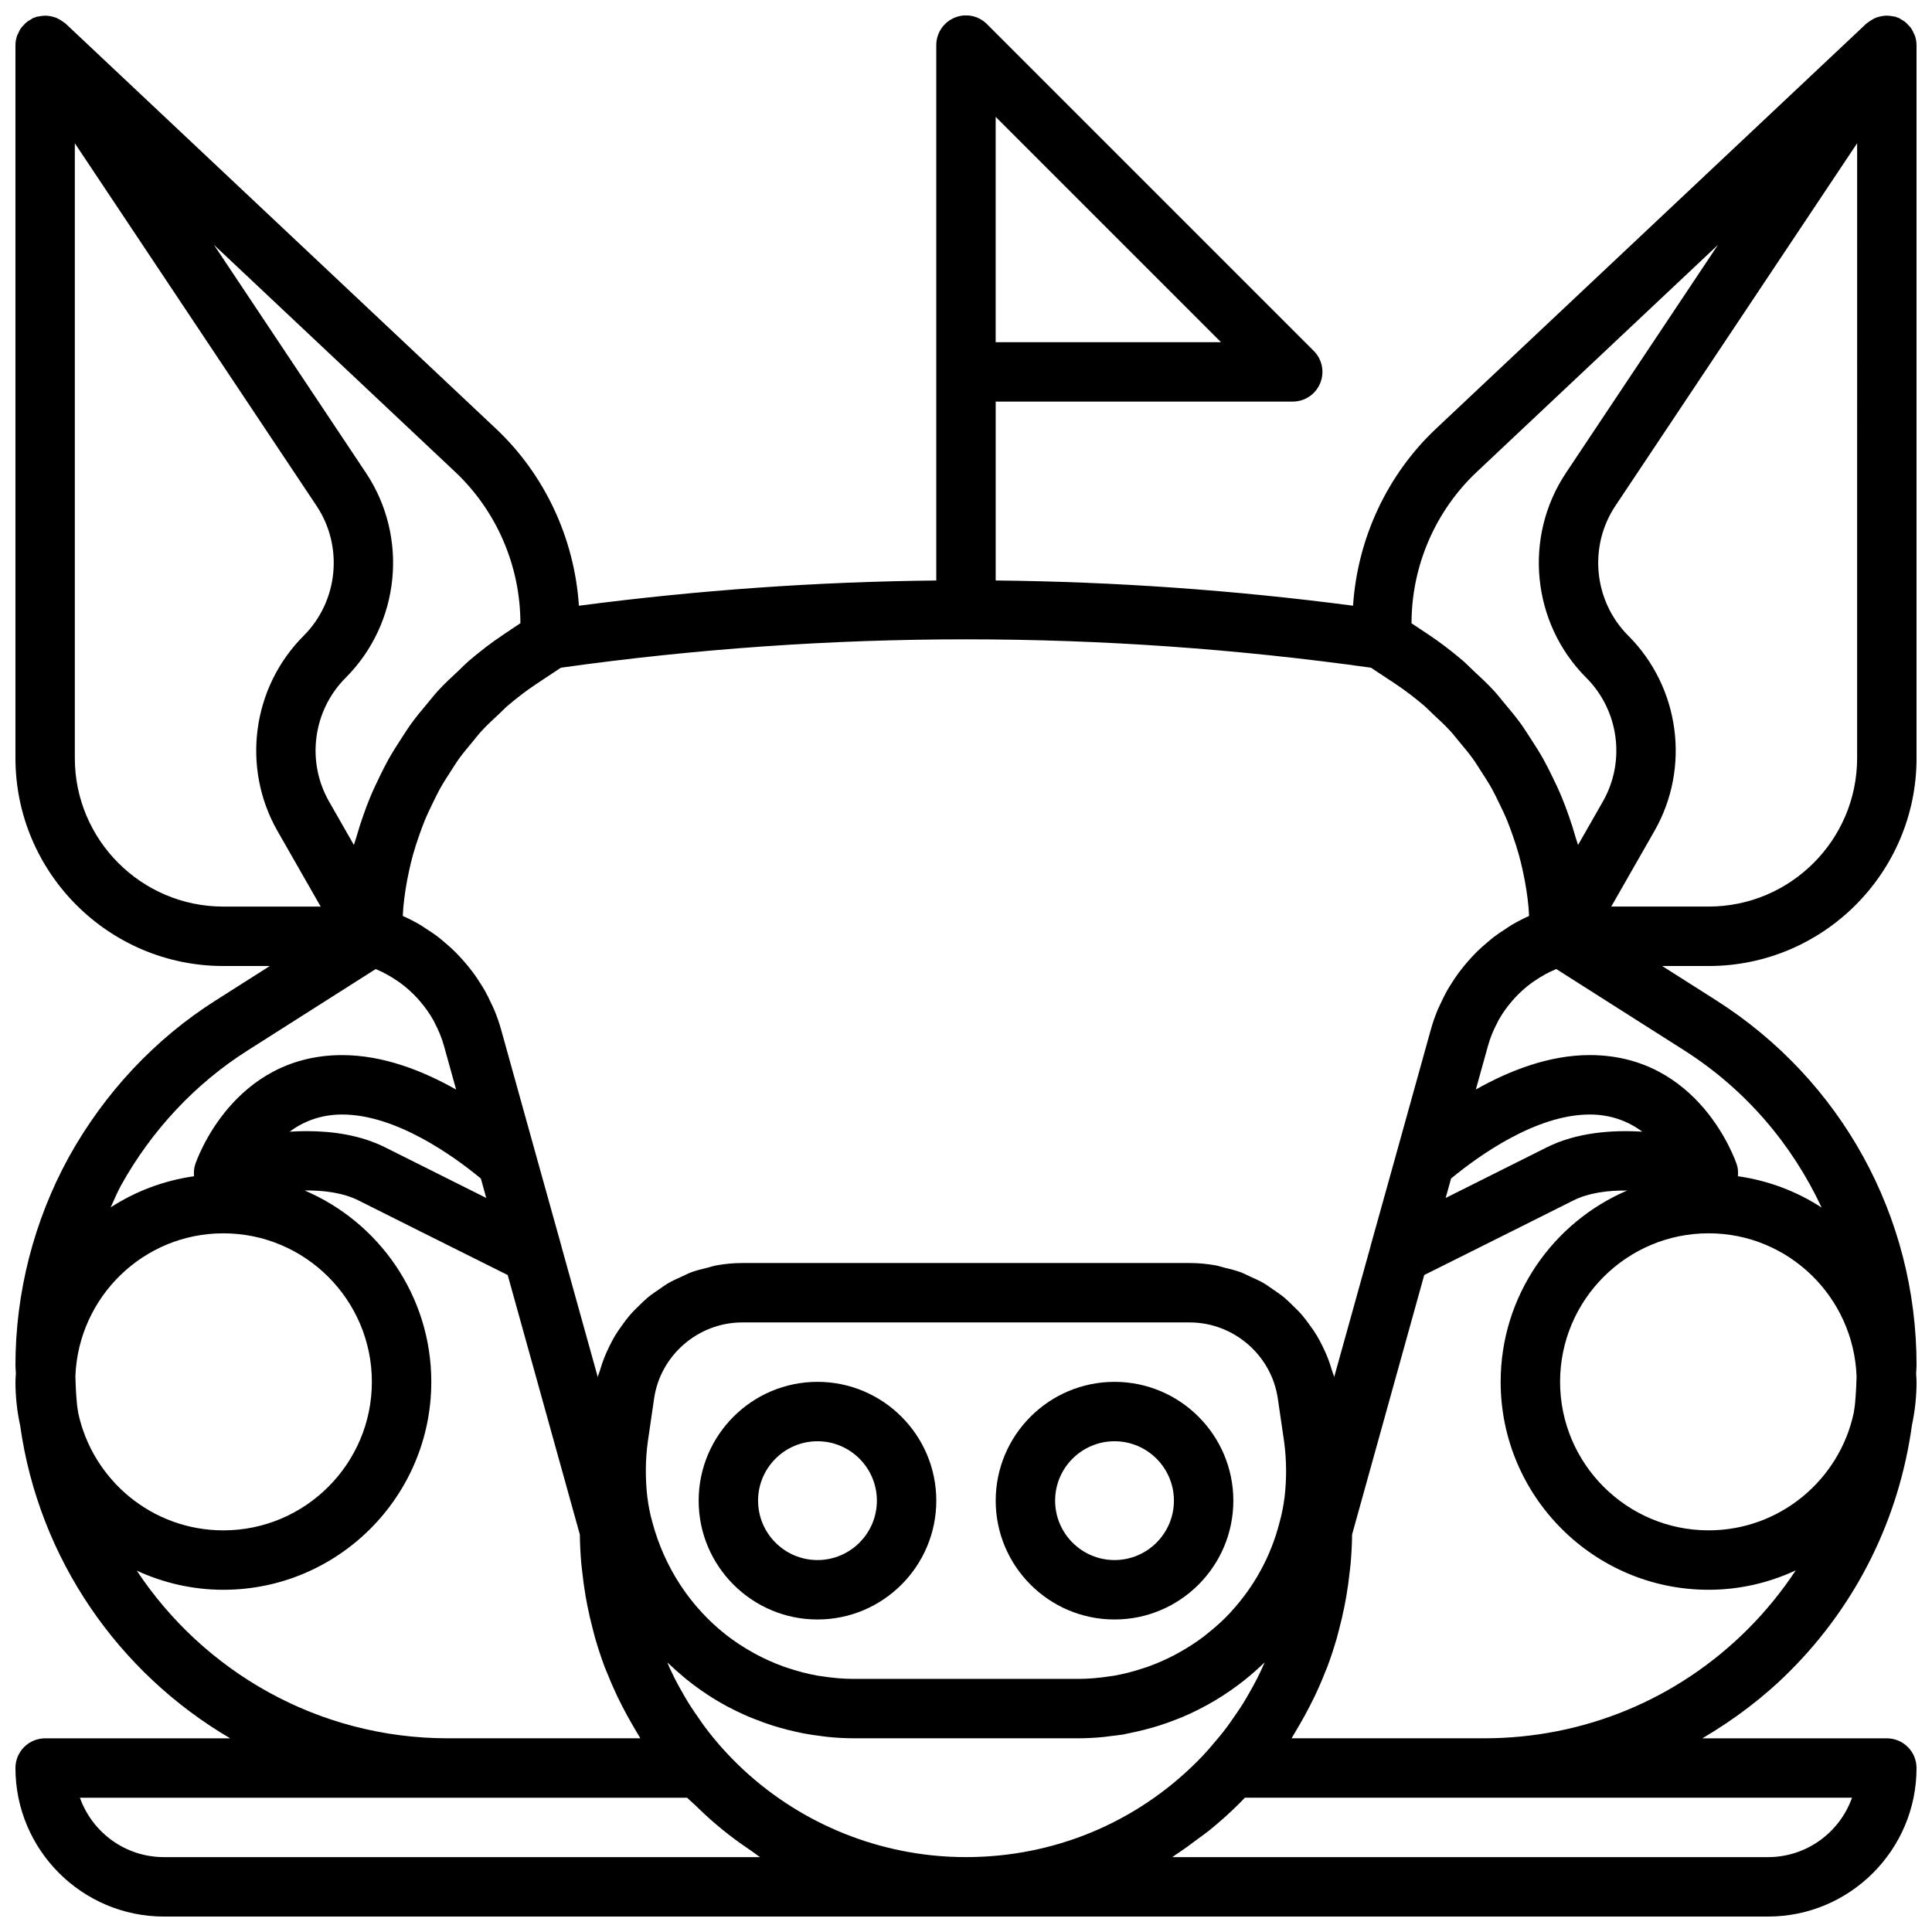 <?xml version="1.0" encoding="UTF-8"?>
<!-- Uploaded to: ICON Repo, www.svgrepo.com, Generator: ICON Repo Mixer Tools -->
<svg width="800px" height="800px" version="1.1" viewBox="144 144 512 512" xmlns="http://www.w3.org/2000/svg">
 <defs>
  <clipPath id="a">
   <path d="m148.09 148.09h503.81v503.81h-503.81z"/>
  </clipPath>
 </defs>
 <g clip-path="url(#a)">
  <path d="m651.9 344.89v-188.93c0-0.828-0.145-1.629-0.391-2.394-0.078-0.25-0.223-0.461-0.328-0.699-0.215-0.492-0.43-0.977-0.738-1.414-0.176-0.25-0.398-0.449-0.602-0.68-0.324-0.363-0.648-0.715-1.035-1.016-0.262-0.203-0.555-0.355-0.848-0.523-0.277-0.16-0.512-0.371-0.812-0.5-0.152-0.066-0.316-0.07-0.473-0.129-0.129-0.047-0.234-0.141-0.367-0.18-0.199-0.062-0.402-0.035-0.605-0.082-0.469-0.102-0.93-0.172-1.402-0.188-0.34-0.012-0.664-0.004-1 0.031-0.457 0.043-0.898 0.133-1.34 0.254-0.324 0.09-0.633 0.18-0.945 0.309-0.43 0.18-0.824 0.414-1.219 0.668-0.281 0.18-0.559 0.348-0.812 0.566-0.109 0.094-0.242 0.145-0.348 0.242l-113.98 107.29c-13.059 12.25-20.906 29.176-22.086 47.004-31.551-4.133-63.125-6.367-94.703-6.684v-47.41h78.719c3.184 0 6.055-1.914 7.273-4.859 1.219-2.945 0.547-6.328-1.707-8.578l-86.594-86.594c-2.254-2.262-5.637-2.945-8.578-1.707-2.941 1.215-4.859 4.09-4.859 7.273v141.88c-31.578 0.316-63.152 2.551-94.703 6.684-1.18-17.828-9.023-34.758-22.074-47l-113.98-107.29c-0.105-0.098-0.238-0.148-0.348-0.242-0.258-0.215-0.531-0.383-0.812-0.562-0.398-0.258-0.793-0.492-1.223-0.672-0.305-0.125-0.609-0.215-0.926-0.305-0.457-0.129-0.906-0.219-1.379-0.262-0.316-0.027-0.629-0.039-0.949-0.027-0.492 0.012-0.969 0.086-1.453 0.195-0.195 0.043-0.395 0.016-0.586 0.078-0.133 0.039-0.234 0.129-0.367 0.176-0.156 0.059-0.32 0.062-0.477 0.129-0.297 0.129-0.535 0.34-0.809 0.504-0.293 0.168-0.582 0.32-0.848 0.523-0.391 0.301-0.715 0.652-1.035 1.016-0.203 0.227-0.426 0.43-0.602 0.676-0.309 0.438-0.523 0.922-0.738 1.414-0.102 0.238-0.25 0.449-0.328 0.699-0.246 0.766-0.391 1.566-0.391 2.394v188.93c0 30.383 24.719 55.105 55.105 55.105h12.305l-14.305 9.094c-16.074 10.164-29.551 24.539-38.988 41.598-9.234 16.836-14.117 35.891-14.117 55.109 0 0.742 0.098 1.461 0.113 2.203-0.031 0.738-0.113 1.461-0.113 2.203 0 3.977 0.445 7.848 1.25 11.586 4.969 35.359 26.074 65.539 55.668 82.879h-49.047c-4.348 0-7.871 3.519-7.871 7.871 0 21.703 17.66 39.359 39.359 39.359h425.09c21.703 0 39.359-17.66 39.359-39.359 0-4.352-3.523-7.871-7.871-7.871h-48.902c8.352-4.902 16.195-10.785 23.219-17.812 17.855-17.855 28.957-40.605 32.344-65.211 0.789-3.695 1.215-7.516 1.215-11.441 0-0.73-0.082-1.438-0.109-2.16 0.016-0.75 0.109-1.488 0.109-2.246 0-39.383-19.844-75.531-53.086-96.703l-14.32-9.098h12.305c30.383 0 55.102-24.723 55.102-55.105zm-15.742 0c0 21.703-17.66 39.359-39.359 39.359h-25.797l11.438-20.02c9.598-16.797 6.746-38.078-6.93-51.762-9.164-9.164-10.594-23.648-3.41-34.426l64.059-96.082zm-92.871 45.094c-1.176 0.742-2.328 1.508-3.43 2.348-0.527 0.402-1.02 0.84-1.531 1.266-0.926 0.77-1.832 1.559-2.695 2.398-0.512 0.496-0.996 1.012-1.484 1.527-0.797 0.848-1.562 1.719-2.293 2.625-0.453 0.559-0.895 1.117-1.32 1.695-0.703 0.953-1.352 1.941-1.98 2.945-0.363 0.582-0.738 1.156-1.074 1.754-0.633 1.121-1.191 2.281-1.727 3.457-0.242 0.531-0.52 1.047-0.742 1.59-0.715 1.738-1.348 3.516-1.848 5.344l-9.562 34.379-6.414 23c-0.008 0.035-0.004 0.066-0.012 0.102l-9.605 34.523c-0.148-0.633-0.426-1.207-0.605-1.828-0.293-1.004-0.609-1.988-0.98-2.957-0.449-1.176-0.961-2.305-1.516-3.426-0.453-0.914-0.91-1.812-1.43-2.68-0.645-1.074-1.355-2.086-2.094-3.09-0.594-0.805-1.172-1.609-1.82-2.367-0.82-0.957-1.711-1.828-2.617-2.699-0.707-0.68-1.387-1.375-2.141-2.004-0.988-0.82-2.047-1.531-3.109-2.254-0.789-0.539-1.547-1.109-2.375-1.59-1.164-0.672-2.398-1.211-3.629-1.766-0.824-0.371-1.609-0.801-2.461-1.117-1.406-0.52-2.879-0.867-4.352-1.227-0.75-0.184-1.465-0.449-2.227-0.586-2.258-0.402-4.574-0.633-6.938-0.633h-118.56c-2.363 0-4.68 0.23-6.941 0.641-0.762 0.137-1.477 0.406-2.223 0.586-1.473 0.359-2.949 0.707-4.359 1.227-0.848 0.312-1.637 0.746-2.457 1.113-1.23 0.555-2.465 1.09-3.629 1.766-0.832 0.48-1.594 1.059-2.387 1.598-1.059 0.719-2.113 1.426-3.094 2.242-0.762 0.633-1.445 1.332-2.16 2.019-0.898 0.867-1.785 1.73-2.598 2.676-0.656 0.762-1.238 1.574-1.836 2.391-0.73 0.996-1.441 2-2.078 3.062-0.523 0.875-0.984 1.781-1.441 2.703-0.551 1.109-1.062 2.234-1.508 3.402-0.371 0.969-0.688 1.953-0.98 2.957-0.184 0.625-0.457 1.203-0.609 1.84l-9.598-34.508c-0.012-0.039-0.004-0.078-0.016-0.117l-6.766-24.258-9.203-33.082c-0.5-1.832-1.133-3.613-1.848-5.352-0.23-0.559-0.516-1.086-0.766-1.637-0.531-1.16-1.082-2.305-1.703-3.41-0.348-0.617-0.73-1.207-1.105-1.805-0.617-0.992-1.258-1.961-1.949-2.902-0.434-0.59-0.883-1.164-1.344-1.73-0.723-0.895-1.48-1.758-2.269-2.598-0.496-0.527-0.988-1.051-1.504-1.555-0.859-0.836-1.762-1.617-2.68-2.387-0.512-0.426-1.004-0.867-1.535-1.27-1.098-0.84-2.25-1.602-3.422-2.344-0.406-0.258-0.789-0.547-1.207-0.793-1.531-0.902-3.113-1.727-4.746-2.449 0.055-0.828 0.074-1.66 0.152-2.484 0.141-1.449 0.32-2.887 0.539-4.32 0.266-1.75 0.594-3.481 0.973-5.195 0.305-1.391 0.629-2.773 1.008-4.137 0.473-1.711 1.027-3.394 1.613-5.066 0.457-1.312 0.914-2.621 1.441-3.902 0.684-1.668 1.457-3.289 2.25-4.902 0.594-1.215 1.172-2.438 1.824-3.621 0.898-1.617 1.902-3.172 2.91-4.723 0.707-1.09 1.379-2.207 2.141-3.262 1.137-1.578 2.394-3.07 3.648-4.566 0.781-0.934 1.512-1.906 2.34-2.805 1.465-1.594 3.062-3.074 4.66-4.551 0.75-0.691 1.438-1.441 2.215-2.109 2.438-2.09 5.004-4.059 7.715-5.867l6.465-4.281c71.547-10.023 143.13-10.023 214.68 0l6.449 4.273c2.711 1.809 5.277 3.777 7.715 5.863 0.797 0.684 1.5 1.449 2.266 2.16 1.578 1.461 3.156 2.922 4.606 4.496 0.844 0.918 1.59 1.91 2.387 2.863 1.234 1.477 2.481 2.949 3.602 4.508 0.773 1.07 1.453 2.199 2.172 3.309 0.996 1.539 1.996 3.078 2.883 4.68 0.664 1.191 1.242 2.43 1.844 3.656 0.785 1.602 1.555 3.215 2.234 4.867 0.531 1.293 0.988 2.613 1.453 3.934 0.582 1.664 1.133 3.336 1.602 5.039 0.379 1.371 0.707 2.758 1.012 4.152 0.379 1.715 0.707 3.445 0.973 5.191 0.219 1.43 0.398 2.871 0.539 4.32 0.082 0.824 0.098 1.656 0.152 2.484-1.637 0.727-3.219 1.551-4.746 2.453-0.402 0.242-0.781 0.531-1.188 0.785zm92.457 124.3c-0.098 0.945-0.121 1.914-0.289 2.84-0.047 0.43-0.133 0.848-0.188 1.277-3.789 17.773-19.586 31.156-38.469 31.156-21.703 0-39.359-17.66-39.359-39.359 0-21.703 17.66-39.359 39.359-39.359 21.211 0 38.441 16.902 39.215 37.93-0.055 1.844-0.117 3.688-0.27 5.516zm-235.75 121.87c-3.082 0-6.144-0.164-9.176-0.488-21.238-2.266-41.055-12.328-55.41-28.379-0.004-0.004-0.016-0.008-0.02-0.016-1.664-1.859-3.223-3.789-4.707-5.769-0.469-0.625-0.891-1.277-1.34-1.914-0.984-1.387-1.945-2.785-2.844-4.223-0.488-0.785-0.941-1.59-1.406-2.387-0.777-1.34-1.527-2.695-2.231-4.074-0.441-0.867-0.863-1.738-1.273-2.621-0.266-0.57-0.496-1.152-0.75-1.727 0.145 0.141 0.305 0.262 0.453 0.402 1.199 1.148 2.441 2.246 3.715 3.305 0.344 0.285 0.672 0.582 1.02 0.859 3.402 2.723 7.043 5.144 10.902 7.203 0.09 0.051 0.188 0.09 0.281 0.137 1.77 0.934 3.578 1.785 5.426 2.57 0.527 0.223 1.062 0.418 1.594 0.629 1.441 0.57 2.902 1.105 4.387 1.578 0.68 0.219 1.367 0.422 2.055 0.621 1.387 0.398 2.793 0.75 4.211 1.066 0.738 0.164 1.477 0.332 2.223 0.473 1.477 0.277 2.969 0.488 4.469 0.672 0.684 0.086 1.355 0.195 2.043 0.258 2.191 0.207 4.391 0.336 6.617 0.336h59.516c2.227 0 4.43-0.125 6.613-0.332 0.68-0.062 1.348-0.176 2.023-0.258 1.086-0.133 2.184-0.23 3.254-0.414 0.422-0.07 0.832-0.188 1.25-0.266 0.73-0.137 1.449-0.301 2.168-0.461 1.449-0.32 2.883-0.68 4.297-1.09 0.656-0.188 1.305-0.379 1.953-0.586 1.555-0.496 3.086-1.055 4.598-1.656 0.453-0.18 0.914-0.344 1.359-0.535 6.098-2.574 11.773-5.977 16.891-10.094 0.109-0.09 0.211-0.18 0.32-0.27 1.562-1.273 3.066-2.613 4.516-4.016 0.047-0.047 0.102-0.086 0.148-0.133-0.242 0.547-0.461 1.102-0.715 1.641-0.438 0.938-0.887 1.871-1.359 2.793-0.664 1.297-1.371 2.57-2.098 3.836-0.508 0.879-1.008 1.766-1.547 2.629-0.816 1.309-1.699 2.578-2.586 3.844-0.535 0.762-1.039 1.539-1.602 2.285-1.258 1.672-2.594 3.289-3.977 4.875-0.246 0.281-0.461 0.582-0.711 0.859-1.078 1.223-2.152 2.375-3.289 3.512-16.324 16.328-38.086 25.324-61.262 25.324zm-235.26-117.7c-0.059-0.445-0.152-0.879-0.203-1.328-0.145-0.816-0.16-1.672-0.254-2.504-0.172-1.945-0.242-3.914-0.297-5.891 0.789-21.004 18.012-37.887 39.211-37.887 21.703 0 39.359 17.66 39.359 39.359 0 21.703-17.66 39.359-39.359 39.359-18.871 0-34.652-13.359-38.457-31.109zm152.6-3.762c1.641-11.531 11.691-20.234 23.375-20.234h118.56c11.684 0 21.738 8.703 23.383 20.266l1.645 11.27c0.66 4.844 0.703 9.801 0.137 14.742-0.012 0.082-0.031 0.16-0.043 0.242-0.258 2.102-0.68 4.269-1.336 6.621-2.309 8.977-6.773 16.93-12.719 23.422-0.141 0.152-0.27 0.32-0.41 0.473-1.797 1.918-3.754 3.66-5.797 5.297-0.371 0.297-0.727 0.605-1.105 0.891-1.996 1.516-4.106 2.875-6.293 4.109-0.473 0.266-0.945 0.527-1.426 0.781-2.227 1.172-4.539 2.199-6.922 3.059-0.457 0.164-0.926 0.312-1.391 0.465-2.492 0.824-5.047 1.504-7.672 1.969-0.328 0.059-0.66 0.086-0.988 0.141-2.812 0.441-5.668 0.719-8.582 0.719h-59.516c-2.922 0-5.789-0.277-8.605-0.723-0.316-0.051-0.637-0.078-0.953-0.133-2.672-0.473-5.273-1.164-7.812-2.012-0.387-0.129-0.777-0.25-1.164-0.391-2.519-0.906-4.961-1.988-7.305-3.246-0.285-0.152-0.566-0.309-0.848-0.465-2.453-1.371-4.82-2.902-7.035-4.633-0.027-0.02-0.051-0.043-0.078-0.062-9.293-7.285-16.289-17.629-19.57-29.922-0.602-2.152-1.02-4.281-1.273-6.352-0.012-0.086-0.031-0.168-0.043-0.254-0.566-4.941-0.523-9.902 0.129-14.676zm-44.473-53.223c-9.223-4.613-19.637-9.816-26.793-13.41-6.473-3.238-13.855-4.297-20.762-4.297-1.551 0-3.07 0.055-4.559 0.145 3.531-2.613 8.109-4.551 13.93-4.551 14.207 0 29.379 10.879 36.754 16.961zm255.69-5.152c7.375-6.082 22.547-16.961 36.754-16.961 5.82 0 10.402 1.938 13.93 4.551-8.105-0.492-17.41 0.199-25.34 4.16-7.144 3.598-17.555 8.793-26.777 13.402zm-10.48-147.16c0-15.176 6.324-29.812 17.363-40.16l63.84-60.098-40.277 60.418c-11.332 17.004-9.074 39.836 5.375 54.289 8.676 8.672 10.48 22.172 4.398 32.816l-6.574 11.508c-0.168-0.652-0.43-1.273-0.609-1.918-0.578-2.047-1.219-4.062-1.93-6.062-0.551-1.559-1.125-3.098-1.754-4.621-0.812-1.965-1.711-3.879-2.652-5.781-0.723-1.465-1.441-2.926-2.238-4.348-1.051-1.883-2.211-3.695-3.391-5.5-0.871-1.336-1.711-2.688-2.648-3.981-1.316-1.816-2.758-3.535-4.203-5.258-0.977-1.164-1.898-2.363-2.934-3.484-1.688-1.828-3.523-3.531-5.363-5.234-0.949-0.879-1.82-1.816-2.809-2.66-2.898-2.477-5.941-4.816-9.16-6.961l-4.434-2.941zm-110.21-74.469v-59.719l59.715 59.719zm-125.95 74.469-4.445 2.977c-3.215 2.144-6.258 4.481-9.152 6.957-0.992 0.848-1.871 1.789-2.82 2.672-1.832 1.699-3.664 3.394-5.348 5.223-1.035 1.121-1.957 2.32-2.934 3.484-1.441 1.723-2.883 3.441-4.199 5.254-0.941 1.297-1.781 2.648-2.656 3.988-1.176 1.805-2.332 3.613-3.383 5.488-0.801 1.43-1.52 2.894-2.246 4.363-0.938 1.898-1.832 3.805-2.644 5.762-0.633 1.527-1.207 3.07-1.758 4.629-0.711 2-1.352 4.016-1.93 6.062-0.18 0.645-0.441 1.266-0.609 1.914l-6.574-11.508c-6.086-10.648-4.277-24.148 4.402-32.816 14.445-14.453 16.699-37.285 5.371-54.289l-40.277-60.422 63.855 60.105c11.023 10.344 17.348 24.98 17.348 40.156zm-118.08 35.738v-162.93l64.055 96.086c7.184 10.777 5.754 25.262-3.406 34.426-13.68 13.684-16.531 34.961-6.934 51.762l11.441 20.016h-25.793c-21.703 0-39.363-17.656-39.363-39.359zm45.793 77.488 33.922-21.562c0.074 0.031 0.152 0.051 0.23 0.082 1.938 0.809 3.75 1.84 5.465 3.008 0.281 0.191 0.566 0.375 0.84 0.578 1.641 1.199 3.152 2.559 4.527 4.055 0.234 0.254 0.457 0.52 0.684 0.785 1.34 1.559 2.547 3.234 3.555 5.039 0.129 0.227 0.23 0.473 0.352 0.703 1.012 1.93 1.875 3.949 2.457 6.086l3.223 11.586c-8.934-5.043-19.41-9.129-30.195-9.129-28.957 0-38.562 27.812-38.957 28.996-0.34 1.02-0.391 2.07-0.305 3.106-8.051 1.145-15.543 4.008-22.086 8.246 0.887-1.895 1.652-3.84 2.66-5.676 8.145-14.723 19.77-27.129 33.629-35.902zm-29.367 137.86c6.992 3.219 14.746 5.066 22.938 5.066 30.387 0 55.105-24.723 55.105-55.105 0-22.746-13.859-42.32-33.578-50.719 5.059-0.059 10.184 0.59 14.301 2.648 8.57 4.312 21.84 10.934 32.133 16.074l7.394 3.691 19.117 68.762c0.027 2.629 0.176 5.242 0.398 7.844 0.059 0.676 0.16 1.34 0.234 2.012 0.23 2.168 0.523 4.324 0.891 6.465 0.152 0.898 0.324 1.785 0.5 2.676 0.406 2.043 0.879 4.062 1.41 6.07 0.195 0.746 0.371 1.5 0.582 2.242 0.77 2.68 1.633 5.332 2.617 7.934 0.164 0.434 0.363 0.848 0.531 1.277 0.855 2.172 1.785 4.312 2.789 6.422 0.395 0.828 0.812 1.641 1.227 2.457 0.898 1.762 1.852 3.496 2.852 5.207 0.453 0.77 0.891 1.547 1.363 2.305 0.223 0.367 0.418 0.742 0.645 1.098h-51c-34.41 0-64.734-17.688-82.449-44.426zm165.17 75.914h-157.98c-10.262 0-19.02-6.582-22.266-15.742h160.92c0.668 0.695 1.43 1.273 2.117 1.949 1.773 1.746 3.582 3.434 5.465 5.035 1.16 0.988 2.336 1.938 3.535 2.871 1.934 1.5 3.918 2.91 5.945 4.266 0.773 0.512 1.48 1.125 2.266 1.621zm289.38-15.746c-3.246 9.164-12.004 15.746-22.266 15.746h-157.86c0.328-0.207 0.621-0.465 0.945-0.676 1.992-1.293 3.906-2.711 5.812-4.144 0.961-0.727 1.961-1.391 2.902-2.152 2.789-2.262 5.492-4.652 8.066-7.227 0.512-0.516 1.012-1.031 1.504-1.547zm-27.594-44.688c-18.664 18.668-43.5 28.945-69.93 28.945h-51c0.238-0.371 0.438-0.758 0.668-1.133 0.449-0.723 0.863-1.461 1.293-2.191 1.027-1.75 2-3.523 2.918-5.324 0.402-0.793 0.809-1.582 1.191-2.383 1.02-2.137 1.961-4.305 2.828-6.508 0.16-0.406 0.348-0.801 0.504-1.211 0.988-2.609 1.852-5.266 2.625-7.953 0.211-0.734 0.383-1.477 0.578-2.219 0.531-2.016 1.008-4.047 1.414-6.098 0.176-0.883 0.344-1.77 0.496-2.66 0.367-2.144 0.66-4.301 0.891-6.477 0.07-0.672 0.176-1.336 0.234-2.012 0.227-2.602 0.371-5.215 0.398-7.844l19.117-68.762 7.394-3.691c10.293-5.144 23.562-11.762 32.117-16.066 4.09-2.047 9.203-2.691 14.266-2.633-19.684 8.414-33.523 27.973-33.523 50.699 0 30.383 24.719 55.105 55.105 55.105 8.254 0 16.062-1.875 23.098-5.144-3.66 5.539-7.883 10.758-12.684 15.559zm19.535-111.71c-6.566-4.273-14.09-7.152-22.176-8.301 0.082-1.035 0.035-2.082-0.305-3.106-0.398-1.184-10-29-38.957-29-10.785 0-21.266 4.086-30.195 9.125l3.231-11.625c0.578-2.125 1.438-4.137 2.445-6.055 0.125-0.238 0.23-0.488 0.359-0.723 1.004-1.793 2.207-3.461 3.539-5.012 0.23-0.27 0.457-0.539 0.695-0.797 1.371-1.488 2.883-2.844 4.519-4.043 0.273-0.199 0.559-0.383 0.84-0.574 1.715-1.168 3.531-2.199 5.469-3.008 0.074-0.031 0.152-0.051 0.23-0.082l33.918 21.562c16.219 10.328 28.566 24.875 36.387 41.637z"/>
 </g>
 <path d="m360.64 573.18c17.363 0 31.488-14.121 31.488-31.488 0-17.367-14.125-31.488-31.488-31.488s-31.488 14.121-31.488 31.488c0 17.367 14.129 31.488 31.488 31.488zm0-47.234c8.684 0 15.742 7.066 15.742 15.742 0 8.68-7.062 15.742-15.742 15.742-8.684 0-15.742-7.066-15.742-15.742 0-8.676 7.062-15.742 15.742-15.742z"/>
 <path d="m439.36 573.18c17.363 0 31.488-14.121 31.488-31.488 0-17.367-14.125-31.488-31.488-31.488s-31.488 14.121-31.488 31.488c0 17.367 14.125 31.488 31.488 31.488zm0-47.234c8.684 0 15.742 7.066 15.742 15.742 0 8.68-7.062 15.742-15.742 15.742-8.684 0-15.742-7.066-15.742-15.742-0.004-8.676 7.059-15.742 15.742-15.742z"/>
</svg>